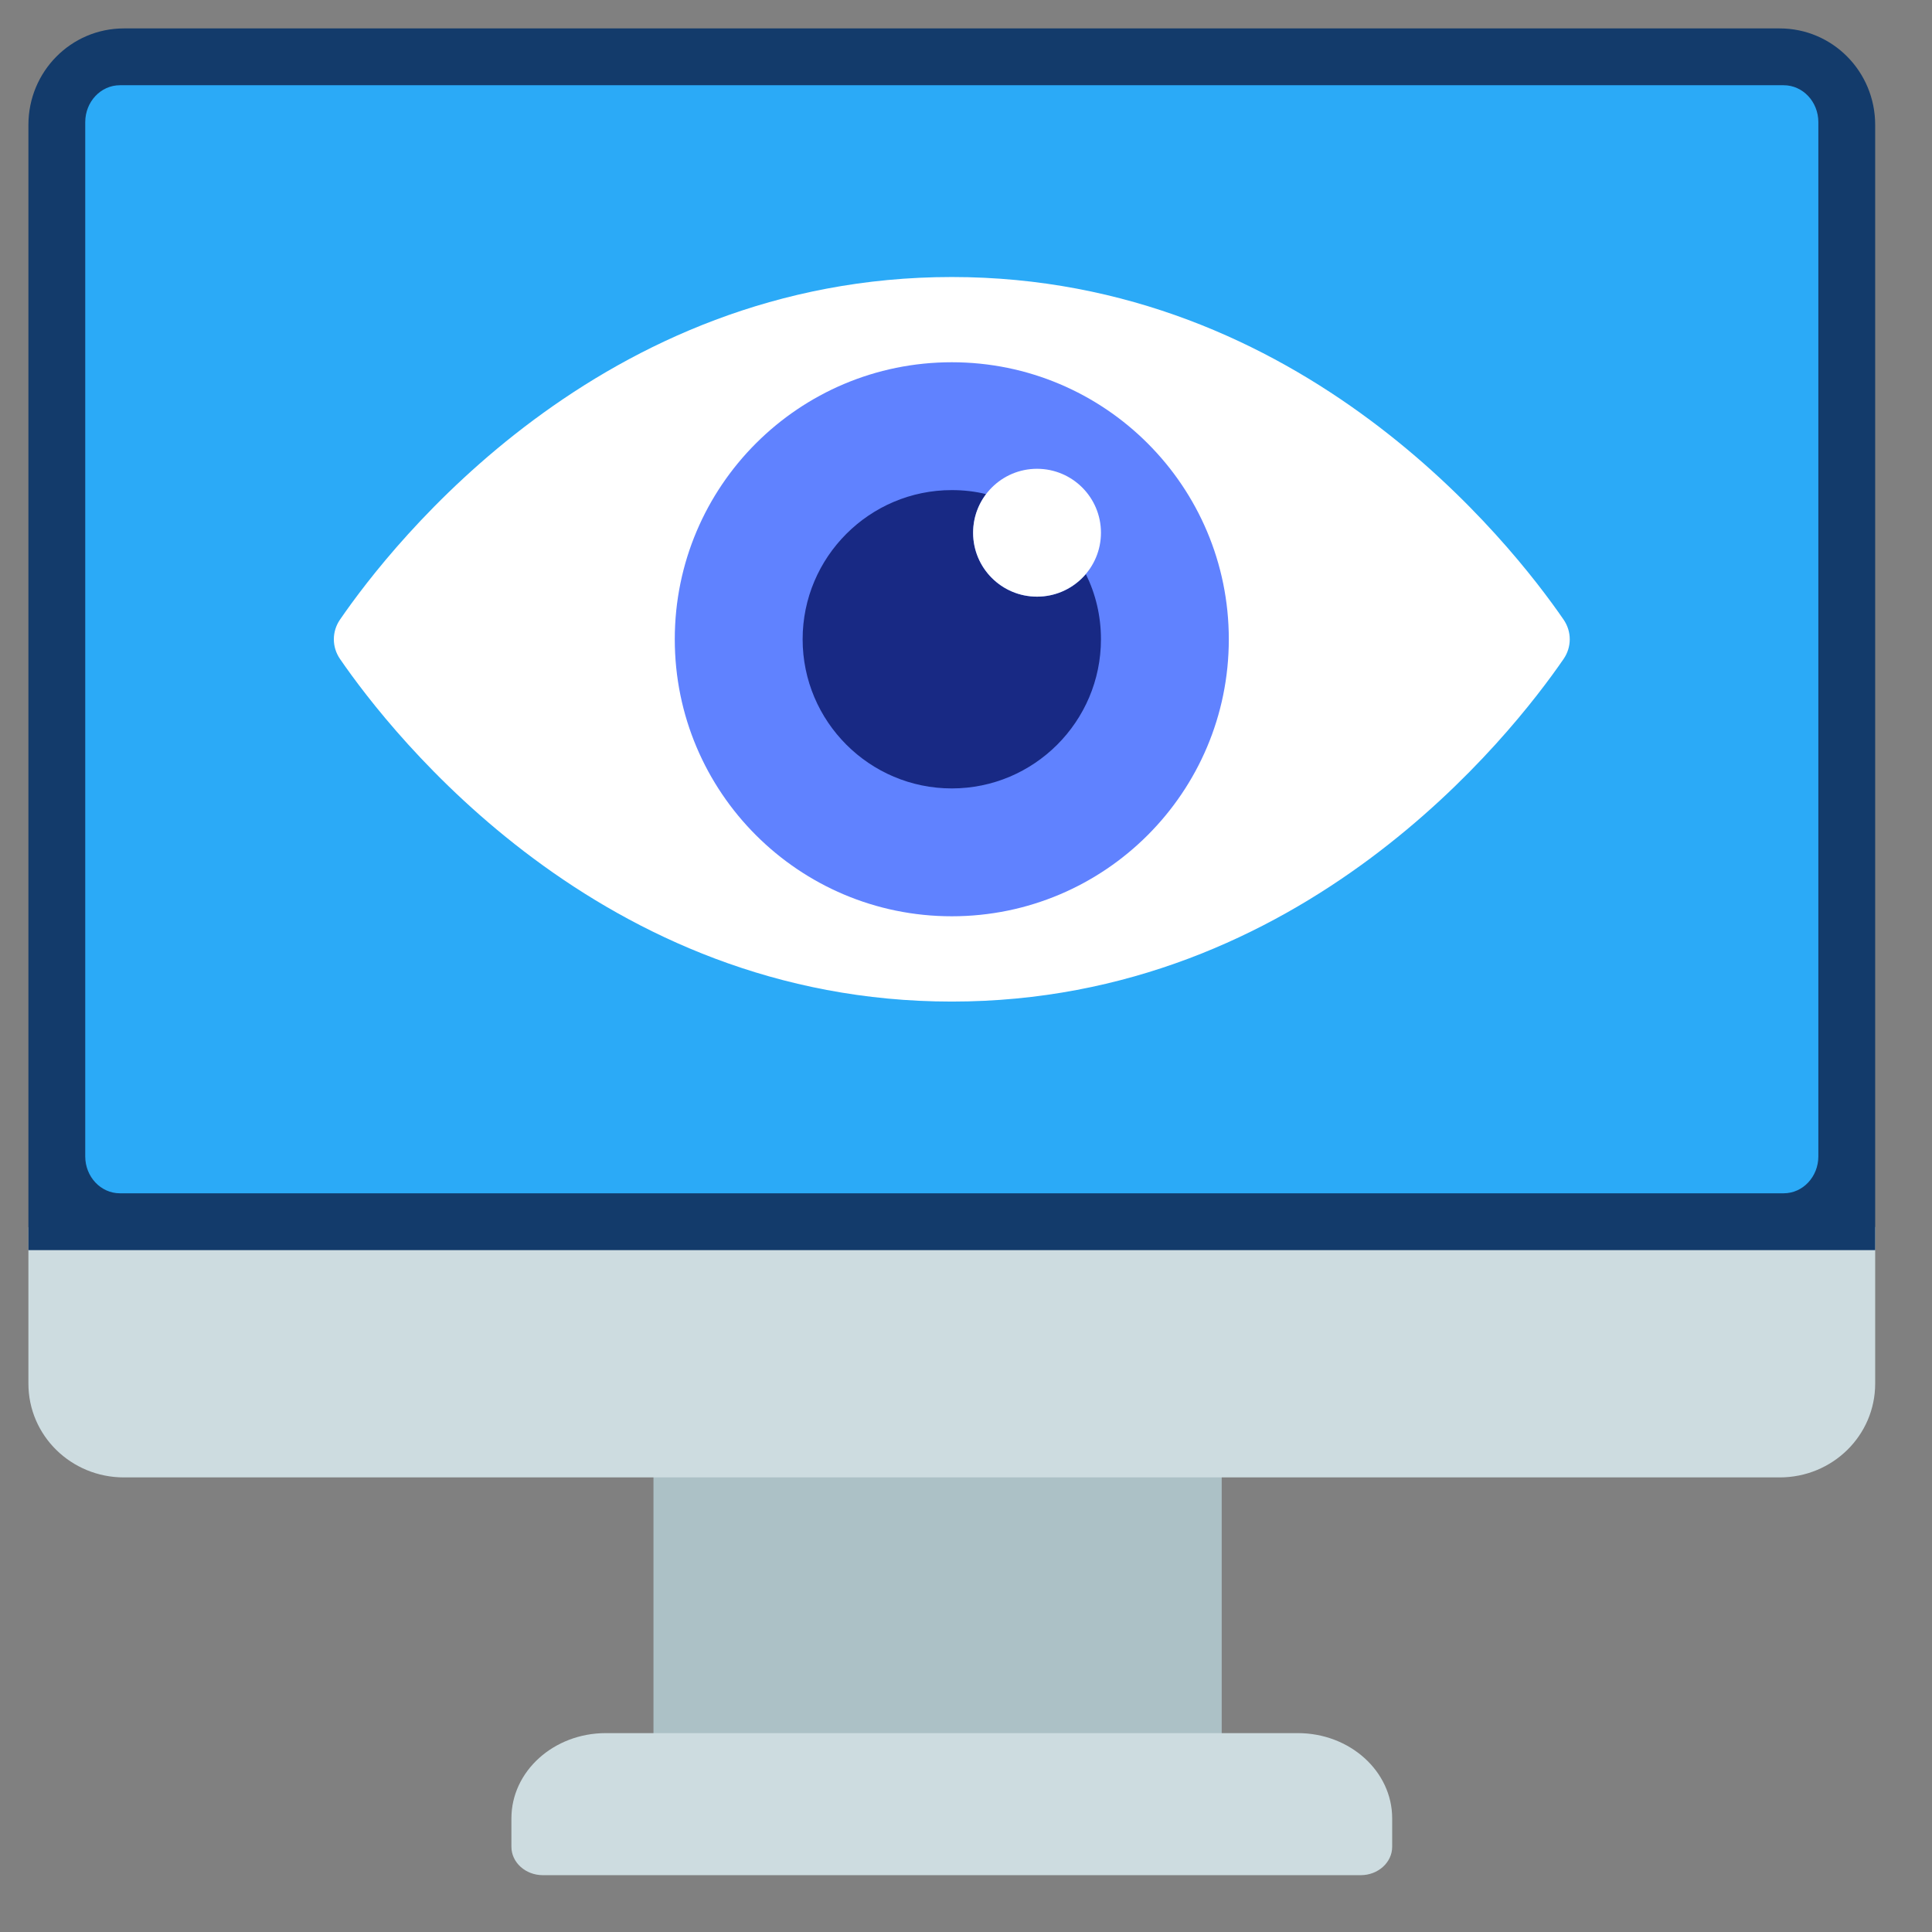 <svg width="68" height="68" viewBox="0 0 68 68" fill="none" xmlns="http://www.w3.org/2000/svg">
<rect x="0" y="0" width="68" height="68" fill="#808080" stroke="none"/>
<path d="M23 51H43V63H23V51Z" fill="#ACC1C6"/>
<path d="M66 43.2V48.7C66 50.526 64.498 52 62.638 52H4.362C2.502 52 1 50.526 1 48.7V43.2L2.121 41H64.879L66 43.2Z" fill="#CDDCE0"/>
<path d="M66 4.395V44H1V4.395C1 2.516 2.502 1 4.362 1H62.638C64.498 1 66 2.516 66 4.395Z" fill="#133B6B"/>
<path d="M21.321 61H45.679C47.512 61 49 62.344 49 64V65C49 65.552 48.504 66 47.893 66H19.107C18.496 66 18 65.552 18 65V64C18 62.344 19.488 61 21.321 61Z" fill="#CDDCE0"/>
<path d="M62.78 3H4.22C3.546 3 3 3.582 3 4.3V40.7C3 41.418 3.546 42 4.22 42H62.78C63.454 42 64 41.418 64 40.7V4.3C64 3.582 63.454 3 62.78 3Z" fill="#2BAAF7"/>
<g clip-path="url(#clip0_4164_5978)">
<path d="M55.033 21.808C55.322 22.229 55.322 22.774 55.033 23.194C53.205 25.852 45.867 35.252 33.5 35.252C21.132 35.252 13.794 25.851 11.967 23.193C11.678 22.773 11.678 22.228 11.967 21.808C13.794 19.15 21.132 9.75 33.5 9.75C45.867 9.75 53.205 19.151 55.033 21.808Z" fill="white"/>
<path d="M33.5 32.25C38.885 32.25 43.25 27.885 43.25 22.5C43.25 17.115 38.885 12.75 33.5 12.75C28.115 12.75 23.75 17.115 23.75 22.5C23.75 27.885 28.115 32.25 33.5 32.25Z" fill="#6082FF"/>
<path d="M38.75 22.5C38.75 25.395 36.395 27.75 33.5 27.75C30.605 27.75 28.25 25.395 28.25 22.5C28.25 19.605 30.605 17.25 33.5 17.25C33.913 17.25 34.318 17.295 34.708 17.392C34.422 17.767 34.25 18.24 34.25 18.75C34.25 19.995 35.255 21 36.5 21C37.19 21 37.805 20.692 38.218 20.205C38.562 20.902 38.75 21.675 38.75 22.5Z" fill="#182984"/>
<path d="M36.5 21C37.743 21 38.75 19.993 38.75 18.75C38.75 17.507 37.743 16.5 36.5 16.5C35.257 16.5 34.25 17.507 34.25 18.75C34.25 19.993 35.257 21 36.5 21Z" fill="white"/>
</g>
<defs>
<clipPath id="clip0_4164_5978">
<rect width="45" height="27" fill="white" transform="translate(11 9)"/>
</clipPath>
</defs>
</svg>

